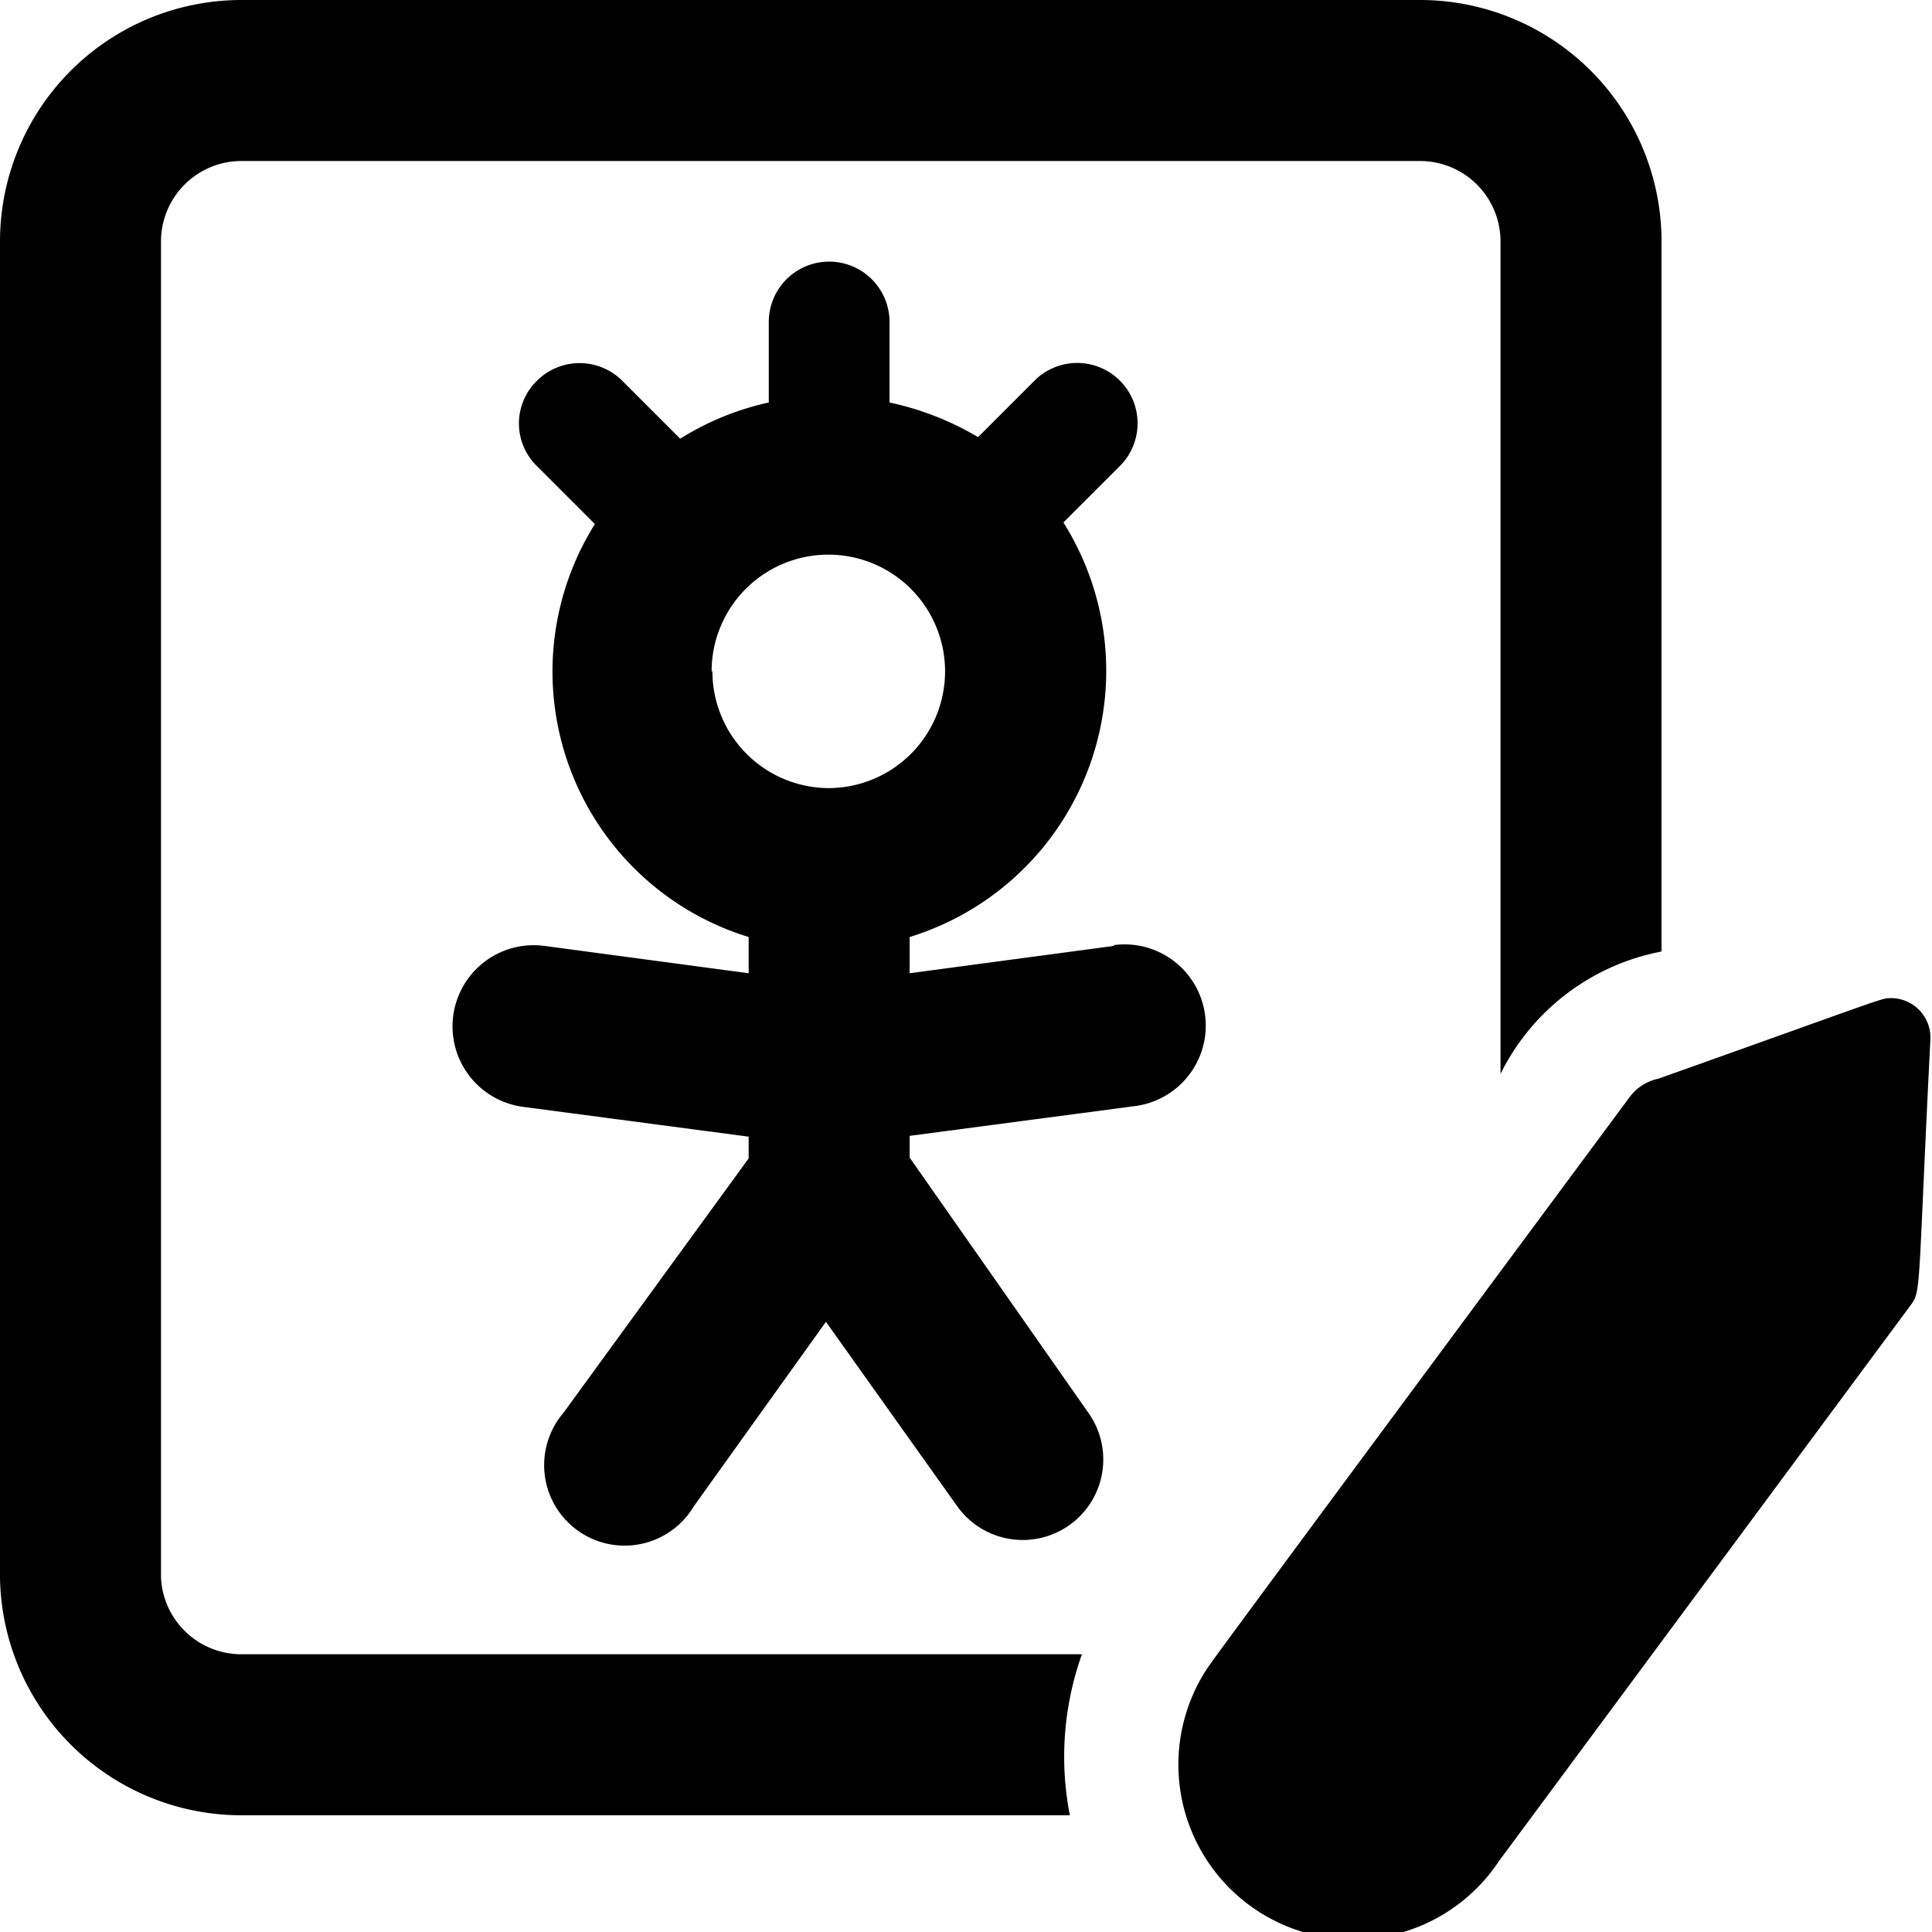 <svg xmlns="http://www.w3.org/2000/svg" viewBox="0 0 24 24"><g><path d="M13.44 20.55H3a1 1 0 0 1 -1 -0.95V3a1 1 0 0 1 1 -1h14.64a1 1 0 0 1 1 1v10.34a2.82 2.82 0 0 1 2 -1.52V3a3 3 0 0 0 -3 -3H3a3 3 0 0 0 -3 3v16.6a3 3 0 0 0 3 2.95h10.29a3.79 3.79 0 0 1 0.15 -2Z" fill="#000000" stroke-width="1"></path><path d="m13.84 11.75 -2.54 0.34v-0.45a3.46 3.46 0 0 0 1.91 -5.15l0.72 -0.72a0.75 0.75 0 0 0 -1.06 -1.06l-0.72 0.72a3.65 3.65 0 0 0 -1.1 -0.43V4a0.75 0.75 0 0 0 -1.5 0v1a3.45 3.45 0 0 0 -1.1 0.45l-0.72 -0.72a0.75 0.75 0 0 0 -1.06 0 0.74 0.74 0 0 0 0 1.06l0.72 0.72a3.45 3.45 0 0 0 1.91 5.13v0.45l-2.54 -0.34a1 1 0 0 0 -0.26 2l2.8 0.37v0.27L7 17.55a1 1 0 1 0 1.62 1.16l1.64 -2.29 1.63 2.29a1 1 0 0 0 1.63 -1.16l-2.22 -3.17v-0.27l2.8 -0.37a1 1 0 0 0 -0.26 -2Zm-5 -3.41a1.45 1.45 0 1 1 1.46 1.45 1.45 1.45 0 0 1 -1.45 -1.45Z" fill="#000000" stroke-width="1"></path><path d="M23.46 12.4c-0.09 0 -0.3 0.09 -2.86 1a0.6 0.6 0 0 0 -0.35 0.22C14.78 21 15.1 20.58 15 20.72a2.17 2.17 0 0 0 3.62 2.4l5.11 -6.9c0.14 -0.19 0.09 -0.13 0.25 -3.31a0.49 0.49 0 0 0 -0.52 -0.51Z" fill="#000000" stroke-width="1"></path></g></svg>